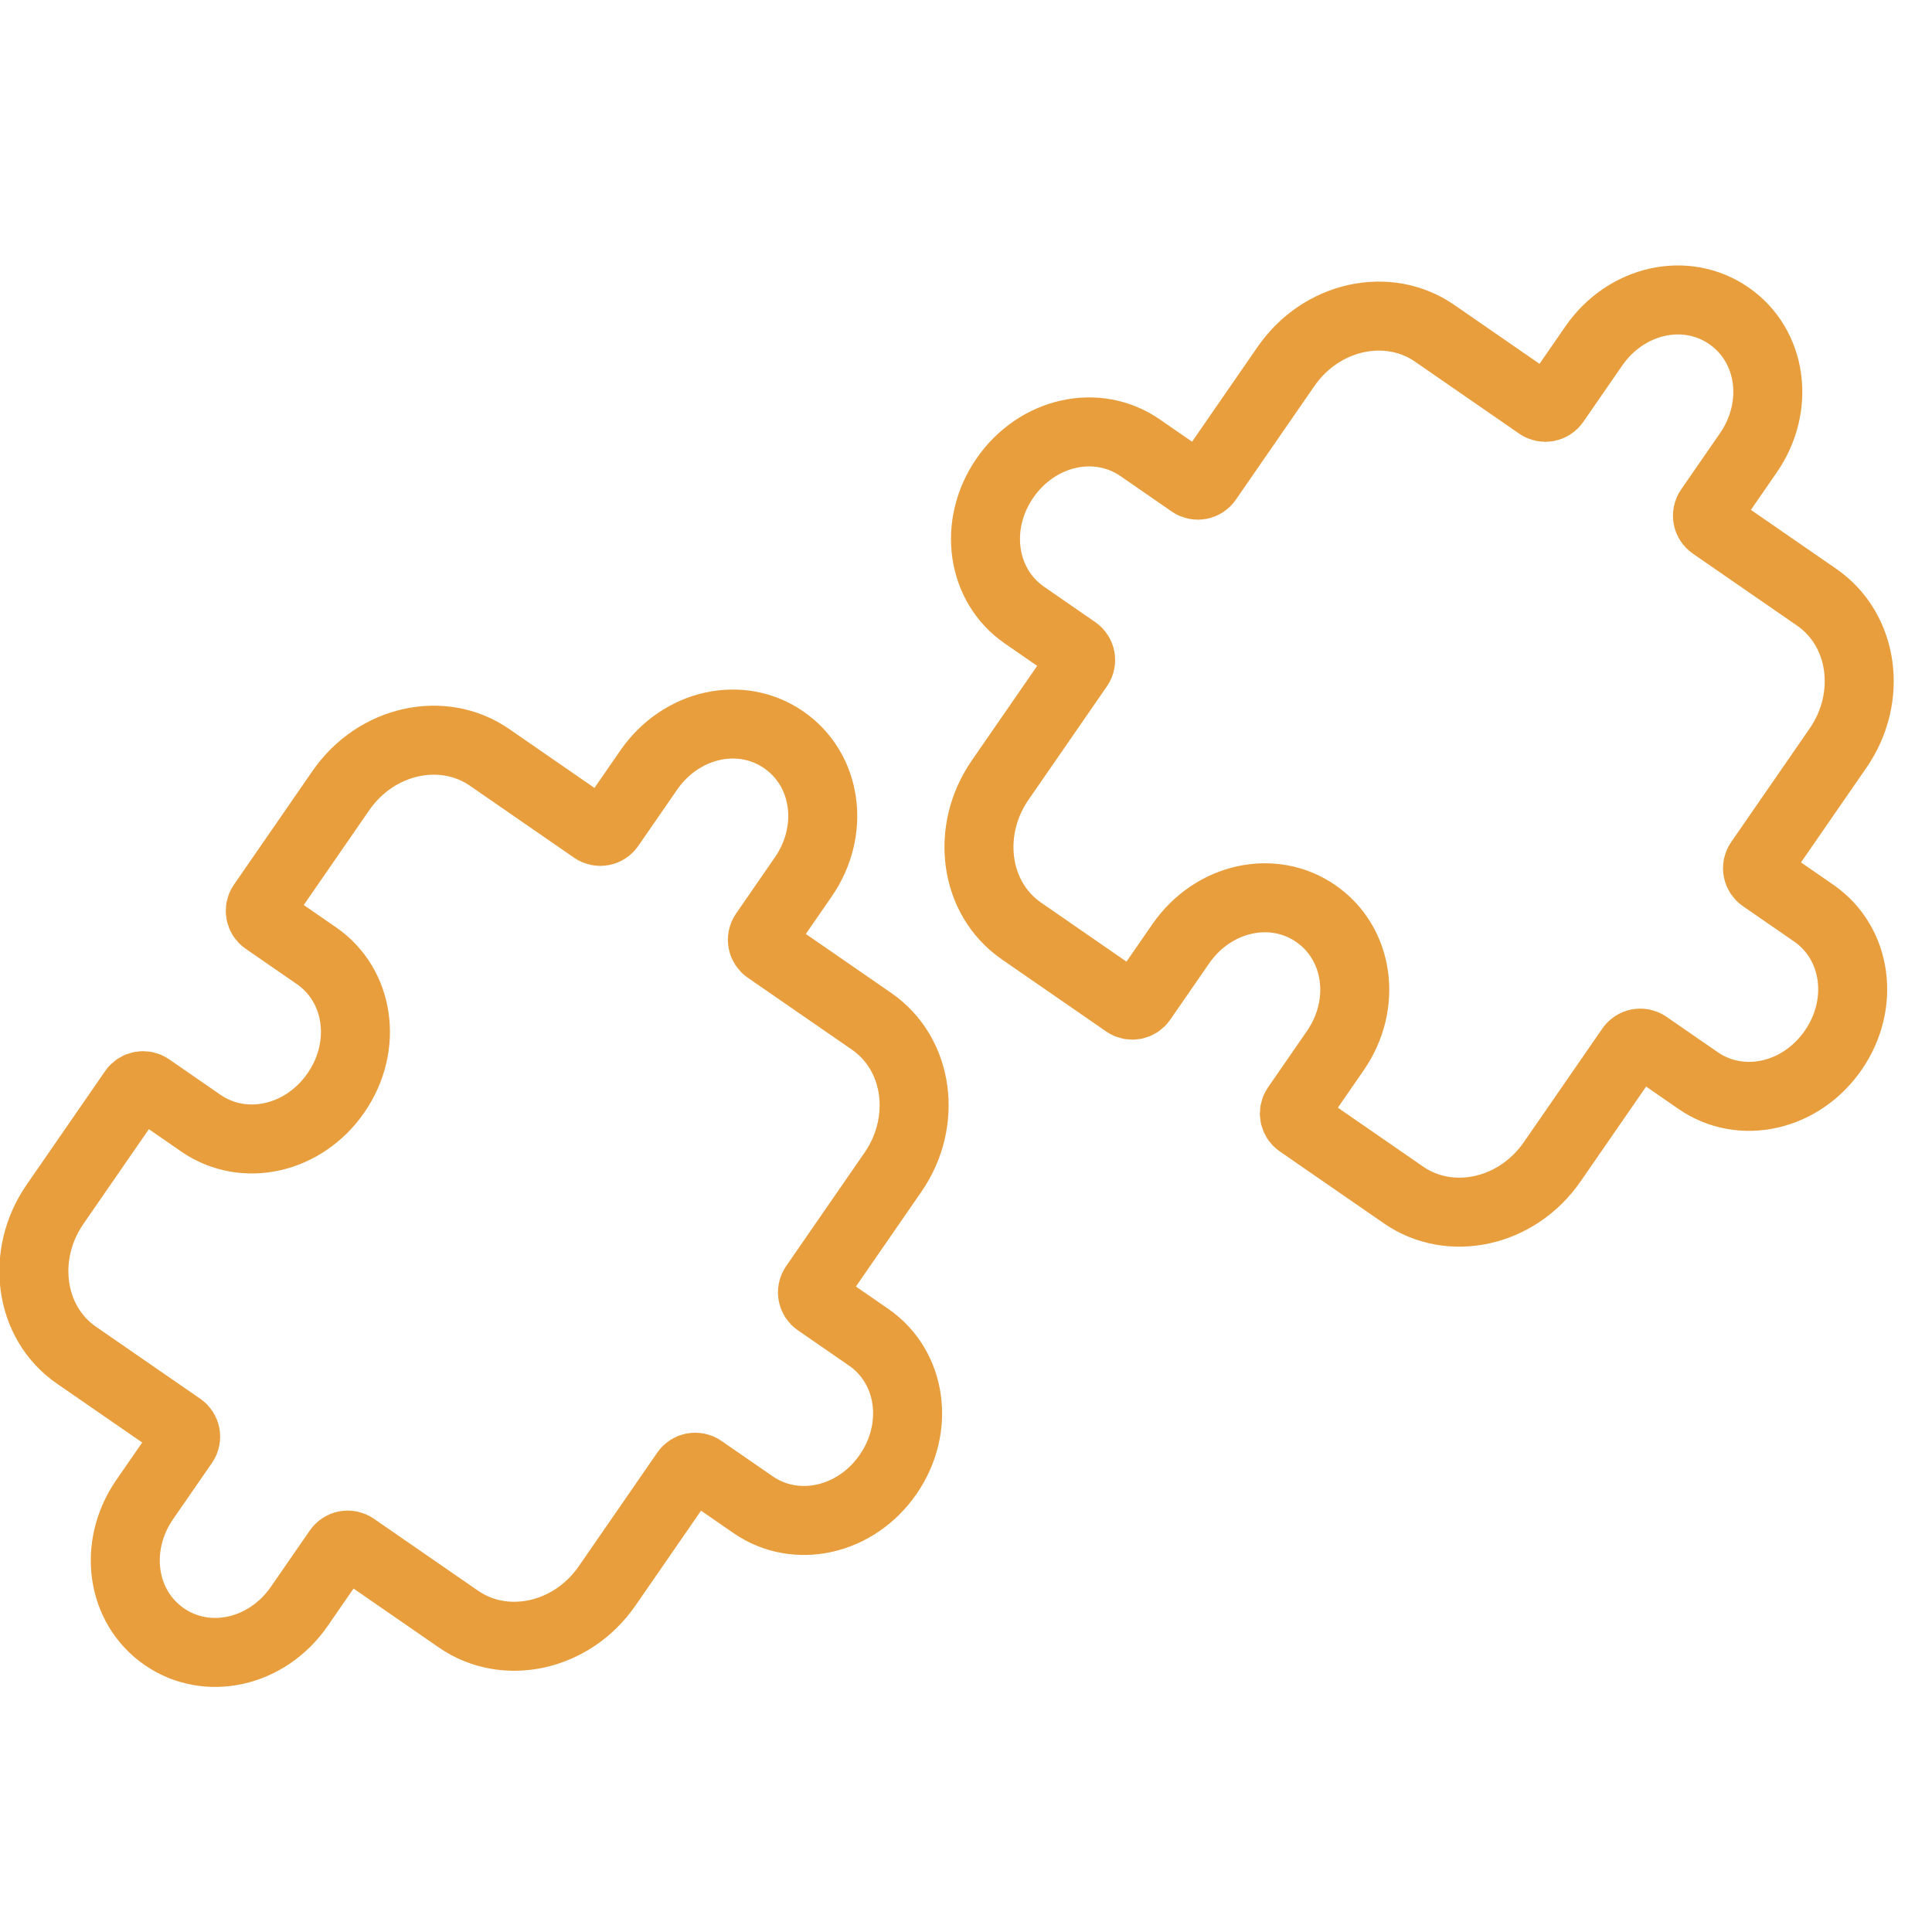 <svg width="84" height="84" viewBox="0 0 84 84" fill="none" xmlns="http://www.w3.org/2000/svg">
<rect x="0" y="0" width="84" height="84" fill="#333333" stroke="none"/>
<g clip-path="url(#clip0_2638_635)">
<rect width="84" height="84" fill="white"/>
<rect width="84" height="84" fill="white"/>
<path d="M28.203 33.485L26.512 35.933C26.355 36.16 26.043 36.217 25.816 36.06L21.282 32.927C19.265 31.534 16.364 32.14 14.819 34.376L11.404 39.319C11.247 39.546 11.304 39.857 11.531 40.014L13.761 41.555C15.633 42.848 16.008 45.488 14.607 47.516C13.207 49.543 10.605 50.126 8.732 48.833L6.503 47.292C6.276 47.135 5.964 47.192 5.807 47.419L2.392 52.362C0.883 54.546 1.259 57.493 3.323 58.92L7.858 62.052C8.085 62.209 8.142 62.521 7.985 62.748L6.293 65.196C4.893 67.223 5.268 69.863 7.14 71.157C9.013 72.451 11.615 71.867 13.015 69.84L14.707 67.392C14.864 67.165 15.175 67.108 15.402 67.265L19.936 70.398C21.953 71.791 24.855 71.185 26.399 68.949L29.814 64.006C29.971 63.779 30.283 63.722 30.51 63.879L32.739 65.419C34.612 66.713 37.214 66.13 38.615 64.103C40.015 62.075 39.64 59.435 37.768 58.142L35.538 56.601C35.311 56.444 35.254 56.133 35.411 55.906L38.826 50.963C40.335 48.779 39.96 45.832 37.895 44.405L33.361 41.273C33.134 41.116 33.077 40.804 33.234 40.577L34.925 38.129C36.326 36.102 35.951 33.462 34.078 32.168C32.206 30.874 29.604 31.457 28.203 33.485Z" stroke="#E89E3D" stroke-width="3" stroke-miterlimit="10"/>
<path d="M44.541 26.744L46.77 28.285C46.998 28.442 47.054 28.753 46.898 28.98L43.482 33.923C41.974 36.107 42.349 39.054 44.414 40.48L48.948 43.613C49.175 43.77 49.486 43.713 49.643 43.486L51.335 41.038C52.735 39.011 55.337 38.428 57.21 39.721C59.082 41.015 59.457 43.655 58.057 45.682L56.365 48.13C56.209 48.358 56.265 48.669 56.493 48.826L61.027 51.959C63.043 53.352 65.945 52.745 67.489 50.51L70.905 45.567C71.062 45.34 71.373 45.283 71.6 45.44L73.83 46.98C75.702 48.274 78.304 47.691 79.705 45.663C81.106 43.636 80.731 40.996 78.858 39.702L76.629 38.162C76.401 38.005 76.344 37.694 76.501 37.467L79.917 32.523C81.425 30.34 81.05 27.393 78.985 25.966L74.451 22.834C74.224 22.677 74.167 22.365 74.324 22.138L76.015 19.69C77.416 17.663 77.041 15.023 75.168 13.729C73.296 12.435 70.694 13.018 69.293 15.046L67.602 17.494C67.445 17.721 67.134 17.778 66.906 17.621L62.372 14.488C60.356 13.095 57.454 13.701 55.91 15.937L52.494 20.88C52.337 21.107 52.026 21.164 51.799 21.007L49.569 19.466C47.697 18.173 45.095 18.756 43.694 20.783C42.293 22.811 42.668 25.45 44.541 26.744Z" stroke="#E89E3D" stroke-width="3" stroke-miterlimit="10"/>
</g>
<defs>
<clipPath id="clip0_2638_635">
<rect width="84" height="84" fill="white"/>
</clipPath>
</defs>
</svg>
